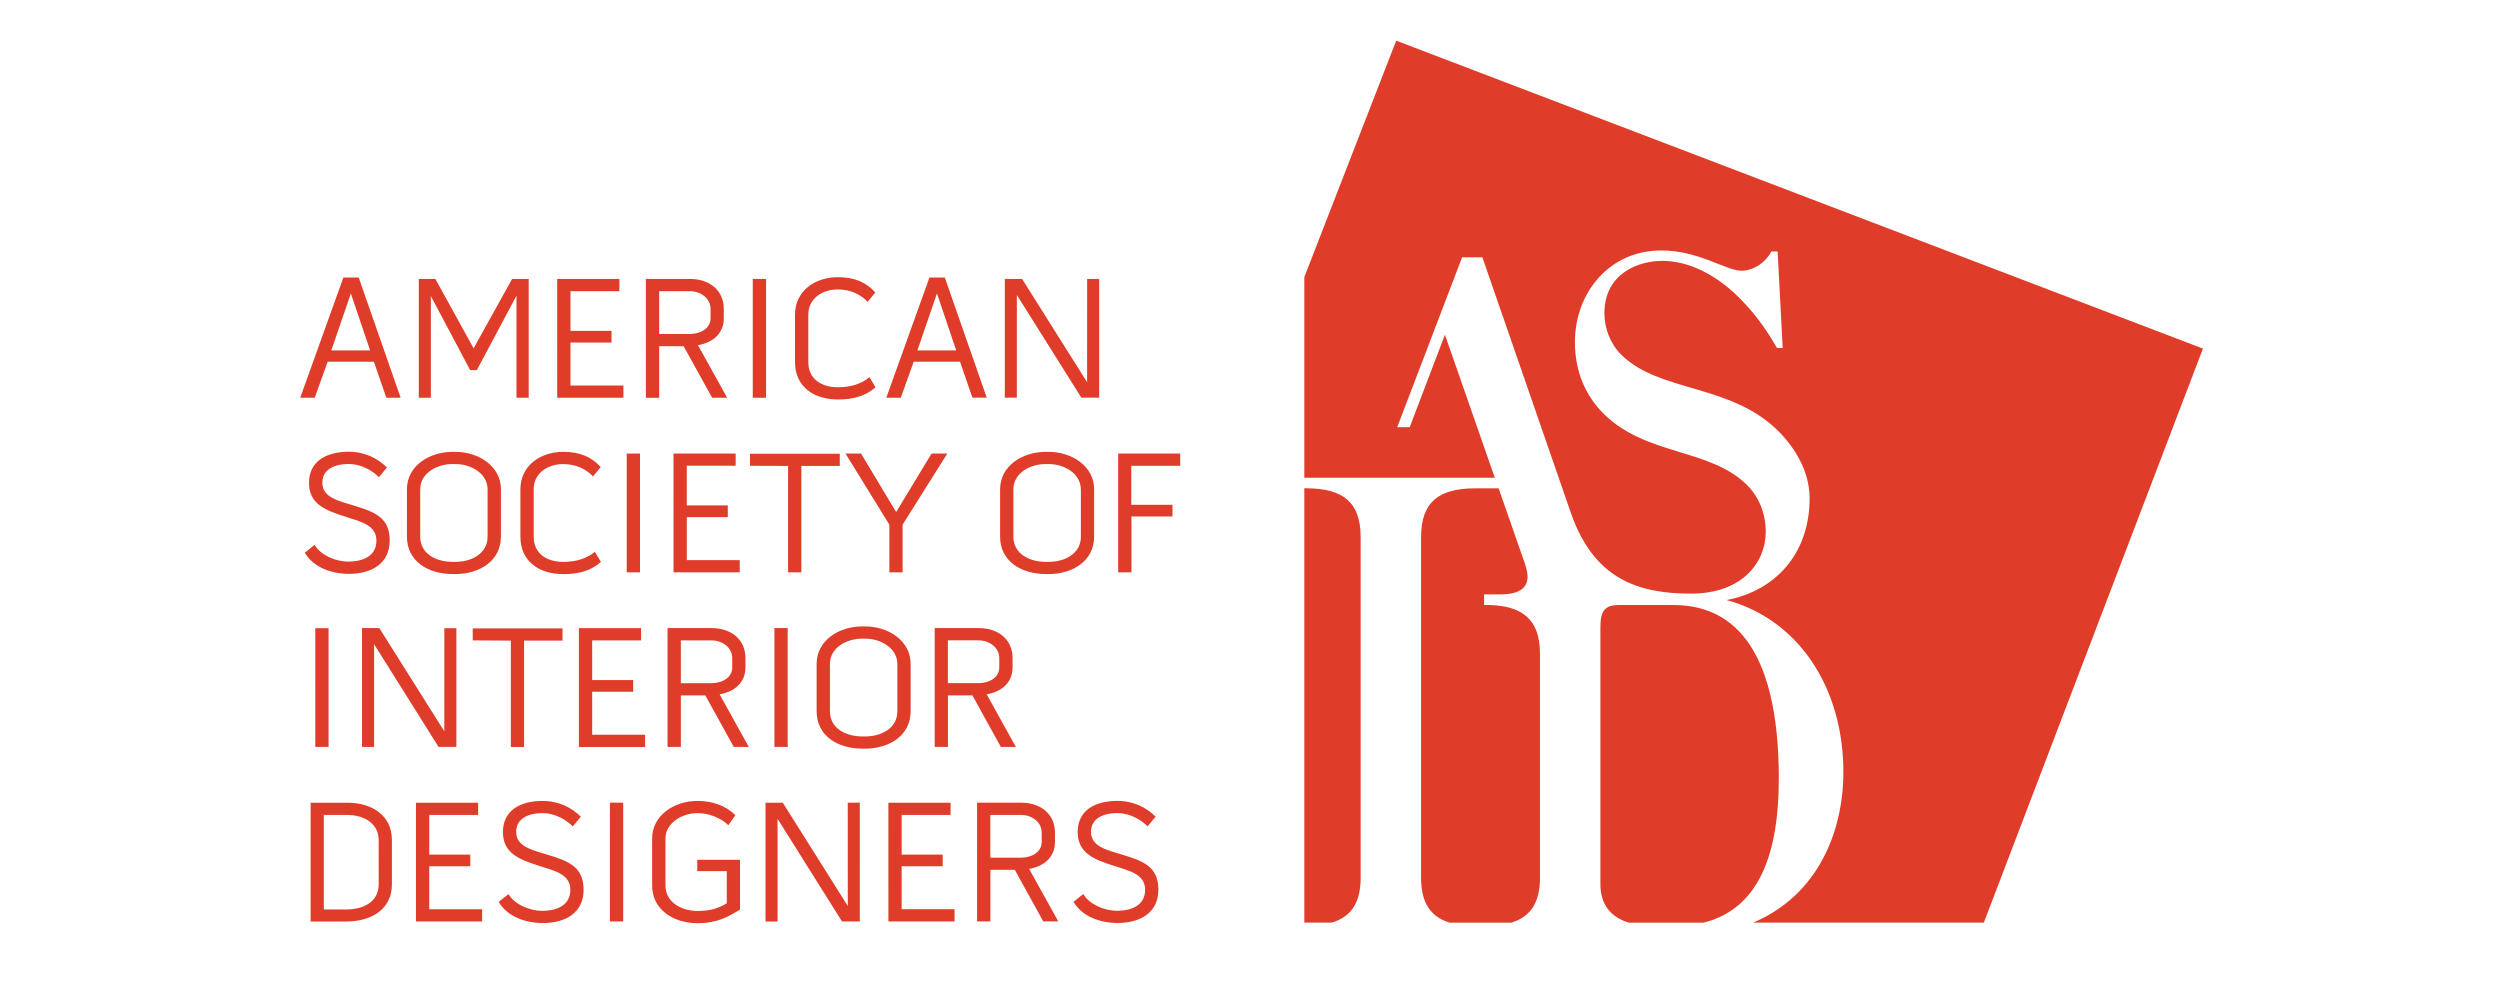 <svg xmlns="http://www.w3.org/2000/svg" width="235" height="93.333"><g fill="#E03C2A"><path d="M34.79 32.937l-1.808-5.353-1.84 5.353h3.647zm-1.07-6.847l3.94 11.296h-1.346l-1.166-3.383H30.8l-1.215 3.383h-1.363l4.055-11.297h1.445zm7.205.13l3.596 6.52 3.618-6.52h1.56v11.166h-1.15v-9.59l-3.726 6.996h-.627L40.5 27.83v9.556h-1.133V26.22zm12.702 5.978v4.04h4.976v1.147h-6.225V26.22h5.846v1.15h-4.597v3.73h3.858v1.098zm8.336-.803h2.874c.97 0 1.955-.495 1.955-1.48v-.87c0-1.017-.936-1.674-1.955-1.674h-2.874v4.03zm3.645 1.05l2.742 4.94h-1.412l-2.676-4.844h-2.3v4.85h-1.25V26.22h4.14c1.806 0 3.185 1.037 3.185 2.825v.87c0 1.447-1.048 2.3-2.43 2.53m5.153-6.225h1.25v11.166h-1.25zm5.22 3.35v4.467c0 1.578 1.214 2.365 2.79 2.365 1.134 0 2.2-.296 2.955-.952l.575.952c-.985.87-2.152 1.148-3.53 1.148-2.3 0-4.04-1.212-4.04-3.514V29.57c0-2.165 1.823-3.514 4.022-3.514 1.578 0 2.628.46 3.53 1.43l-.722.886c-.69-.723-1.644-1.164-2.81-1.164-1.49 0-2.77.884-2.77 2.362m13.902 3.367l-1.807-5.353-1.84 5.354h3.647zm-1.068-6.848l3.94 11.292h-1.348L90.242 34H85.89l-1.215 3.384h-1.363l4.056-11.297h1.446zm13.376.13h1.133v11.163h-1.674l-6.066-9.654v9.654H94.45V26.22h1.627l6.11 9.707zM36.63 50.822c0 2.15-1.71 3.122-3.827 3.122-1.673 0-3.35-.625-4.153-1.988l.92-.74c.575.985 2 1.575 3.17 1.575 1.41 0 2.643-.543 2.643-1.972 0-1.46-1.43-1.77-2.907-2.25-1.986-.62-3.43-1.23-3.43-3.18 0-2.054 1.66-2.925 3.73-2.925 1.557 0 2.74.64 3.595 1.477l-.753.92c-.606-.64-1.708-1.247-2.84-1.247-1.298 0-2.48.475-2.48 1.774 0 1.36 1.494 1.686 2.89 2.115 2.115.622 3.446 1.198 3.446 3.315M45.836 46c0-1.48-1.544-2.38-3.02-2.38h-.28c-1.51 0-3.036.885-3.036 2.364v4.464c0 1.597 1.46 2.365 3.05 2.365h.263c1.545 0 3.02-.79 3.02-2.365V46zm1.25-.016v4.464c0 2.283-2.022 3.513-4.272 3.513h-.262c-2.296 0-4.3-1.193-4.3-3.51V45.99c0-2.187 2.086-3.515 4.286-3.515h.278c2.168 0 4.272 1.346 4.272 3.515m3.08 0v4.464c0 1.576 1.214 2.365 2.79 2.365 1.134 0 2.2-.296 2.955-.952l.576.954c-.988.87-2.154 1.146-3.53 1.146-2.3 0-4.04-1.21-4.04-3.512V45.99c0-2.167 1.82-3.516 4.02-3.516 1.58 0 2.63.46 3.53 1.43l-.723.88c-.688-.72-1.644-1.16-2.808-1.16-1.493 0-2.773.885-2.773 2.365m8.746-3.355h1.25V53.8h-1.25zm5.648 5.978v4.04h4.976V53.8H63.31V42.632h5.843v1.15h-4.596v3.728h3.856v1.1zm5.94-4.828V42.65h8.44v1.15h-3.613v9.998H74.08v-10zm13.1 5.534l-4.123-6.685h1.462l3.3 5.5 3.33-5.5h1.48l-4.204 6.684v4.48H83.6zM101.597 46c0-1.48-1.544-2.38-3.02-2.38h-.28c-1.51 0-3.037.885-3.037 2.364v4.464c0 1.597 1.466 2.365 3.06 2.365h.263c1.545 0 3.02-.79 3.02-2.365V46zm1.25-.016v4.464c0 2.283-2.02 3.513-4.27 3.513h-.264c-2.3 0-4.303-1.193-4.303-3.51V45.99c0-2.187 2.09-3.515 4.29-3.515h.28c2.17 0 4.27 1.346 4.27 3.515m8.09-2.202h-4.6v3.662h3.875v1.1h-3.858v5.25h-1.248V42.63h5.83zm-81.304 15.26h1.248V70.21h-1.246zm12.132 0H42.9V70.21h-1.676l-6.06-9.656v9.655H34.03V59.04h1.625l6.11 9.704zm2.67 1.15v-1.13h8.44v1.15h-3.614v10H48.02v-10zm11.228 4.828v4.04h4.975v1.15h-6.224v-11.17h5.844v1.15h-4.597v3.728h3.858v1.1zM64 64.22h2.873c.97 0 1.958-.495 1.958-1.48v-.87c0-1.017-.934-1.673-1.954-1.673H64v4.023zm3.645 1.052l2.742 4.94h-1.41L66.3 65.368H64v4.844h-1.25V59.04h4.138c1.807 0 3.184 1.036 3.184 2.823v.872c0 1.444-1.05 2.3-2.43 2.53m5.152-6.224h1.25v11.17h-1.25zM84.35 62.41c0-1.477-1.542-2.378-3.02-2.378h-.278c-1.51 0-3.038.882-3.038 2.363v4.467c0 1.59 1.46 2.363 3.056 2.363h.26c1.545 0 3.022-.785 3.022-2.362v-4.45zm1.25-.014v4.467c0 2.28-2.02 3.51-4.27 3.51h-.263c-2.3 0-4.304-1.192-4.304-3.51v-4.465c0-2.183 2.085-3.515 4.285-3.515h.278c2.17 0 4.273 1.342 4.273 3.512m3.504 1.822h2.873c.97 0 1.955-.495 1.955-1.48v-.87c0-1.017-.938-1.673-1.956-1.673h-2.874v4.025zm3.647 1.052l2.74 4.94h-1.41l-2.674-4.843h-2.3v4.844H87.86V59.04h4.138c1.804 0 3.184 1.036 3.184 2.823v.872c0 1.444-1.05 2.3-2.428 2.53M35.594 78.97c0-1.578-1.38-2.364-2.954-2.364h-2.2v8.884h2.102c1.642 0 3.055-.726 3.055-2.365l-.002-4.156zm-2.955-3.515c2.33 0 4.2 1.184 4.2 3.515v4.155c0 2.378-1.956 3.496-4.305 3.496H29.2V75.46h3.437zm7.71 5.975v4.04h4.972v1.15H39.1V75.456h5.846v1.15H40.35v3.728h3.858v1.098zm14.51 2.22c0 2.148-1.71 3.116-3.828 3.116-1.674 0-3.35-.623-4.154-1.986l.92-.735c.574.983 2.002 1.574 3.17 1.574 1.412 0 2.644-.54 2.644-1.97 0-1.468-1.43-1.78-2.906-2.25-1.99-.63-3.43-1.23-3.43-3.19 0-2.05 1.655-2.92 3.725-2.92 1.56 0 2.743.64 3.598 1.48l-.758.914c-.607-.643-1.71-1.25-2.84-1.25-1.298 0-2.48.48-2.48 1.774 0 1.367 1.493 1.692 2.89 2.12 2.117.623 3.446 1.197 3.446 3.317m2.475-8.193h1.25V86.62h-1.25zm8.208 5.368h4.02v4.68c-1.083.66-2.117 1.28-3.972 1.28-2.396 0-4.287-1.36-4.287-3.514V78.8c0-2.067 1.97-3.514 4.27-3.514 1.38 0 2.694.458 3.55 1.346l-.656.936c-.69-.676-1.82-1.134-2.89-1.134-1.577 0-3.02 1.018-3.02 2.362v4.468c0 1.443 1.36 2.365 3.036 2.365 1.23 0 2.005-.28 2.728-.725v-3.02h-2.775V80.82zm14.148-5.368h1.135V86.62h-1.67l-6.062-9.655v9.656h-1.132V75.46h1.627l6.108 9.705zm5.068 5.975v4.04h4.974v1.15h-6.22V75.455h5.844v1.15h-4.596v3.728h3.856v1.098zm8.34-.804h2.87c.97 0 1.954-.493 1.954-1.48v-.87c0-1.018-.937-1.67-1.954-1.67H93.09v4.02zm3.642 1.052l2.74 4.94h-1.41l-2.676-4.85h-2.298v4.848h-1.25v-11.16h4.138c1.807 0 3.184 1.037 3.184 2.824v.87c0 1.445-1.048 2.3-2.428 2.53m12.147 1.972c0 2.145-1.71 3.113-3.826 3.113-1.675 0-3.35-.623-4.15-1.986l.92-.736c.574.984 2 1.575 3.17 1.575 1.41 0 2.642-.54 2.642-1.97 0-1.465-1.43-1.776-2.907-2.25-1.987-.626-3.43-1.23-3.43-3.19 0-2.05 1.657-2.92 3.727-2.92 1.56 0 2.74.64 3.598 1.48l-.756.917c-.607-.643-1.71-1.25-2.84-1.25-1.298 0-2.48.48-2.48 1.774 0 1.367 1.494 1.692 2.89 2.12 2.116.623 3.447 1.197 3.447 3.317m35.866-1.19v-21.01c0-3.1-1.526-4.486-4.785-4.573h-.464v-.995h1.533c1.744-.008 2.55-.58 2.55-1.67 0-.334-.094-.717-.24-1.194l-2.48-7.105h-2.236c-3.432 0-5.054 1.338-5.054 4.585v32.02c0 2.332.878 3.666 2.68 4.22h5.797c1.827-.556 2.706-1.9 2.706-4.27m22.447-9.21c0-12.855-4.668-16.378-9.93-16.378h-5.063c-1.405.01-1.78.54-1.78 2.15v24.106c0 1.84.918 3.065 2.662 3.602h7.034c5.424-1.34 7.073-6.887 7.073-13.478M122.79 45.9h-.183v40.826h2.584c1.83-.55 2.71-1.885 2.71-4.222V50.487c0-3.248-1.622-4.586-5.106-4.586"/><path d="M131.243 3.822l-8.636 22.22V44.91h17.906l-4.69-13.448-3.312 8.697h-1.174l6.1-15.97h1.908l8.32 24.034c2.167 6.21 6.307 7.577 11.287 7.577 4.71 0 7.03-2.814 7.03-5.87 0-1.284-.43-3.01-1.765-4.342-3.53-3.484-9.495-2.72-13.505-6.726-1.576-1.577-2.67-3.82-2.67-6.682 0-4.726 3.29-8.638 8.113-8.638 3.527 0 6.103 1.906 7.538 1.906 1.05 0 2.196-.664 2.818-1.81h.585l.478 9.067h-.54c-.615-1.048-1.665-2.84-3.53-4.697-2.19-2.197-4.77-3.487-7.253-3.487-2.144 0-5.437 1.106-5.437 4.94 0 1.34.52 2.82 1.572 3.87 3.577 3.576 10.306 2.72 14.79 7.202 1.48 1.48 2.928 3.725 2.928 6.298 0 5.3-3.295 8.724-7.804 9.573 6.758 1.833 10.977 8.226 10.977 16.17 0 5.633-2.414 11.59-8.485 14.154h21.688l20.598-53.96-75.826-28.942z"/></g></svg>